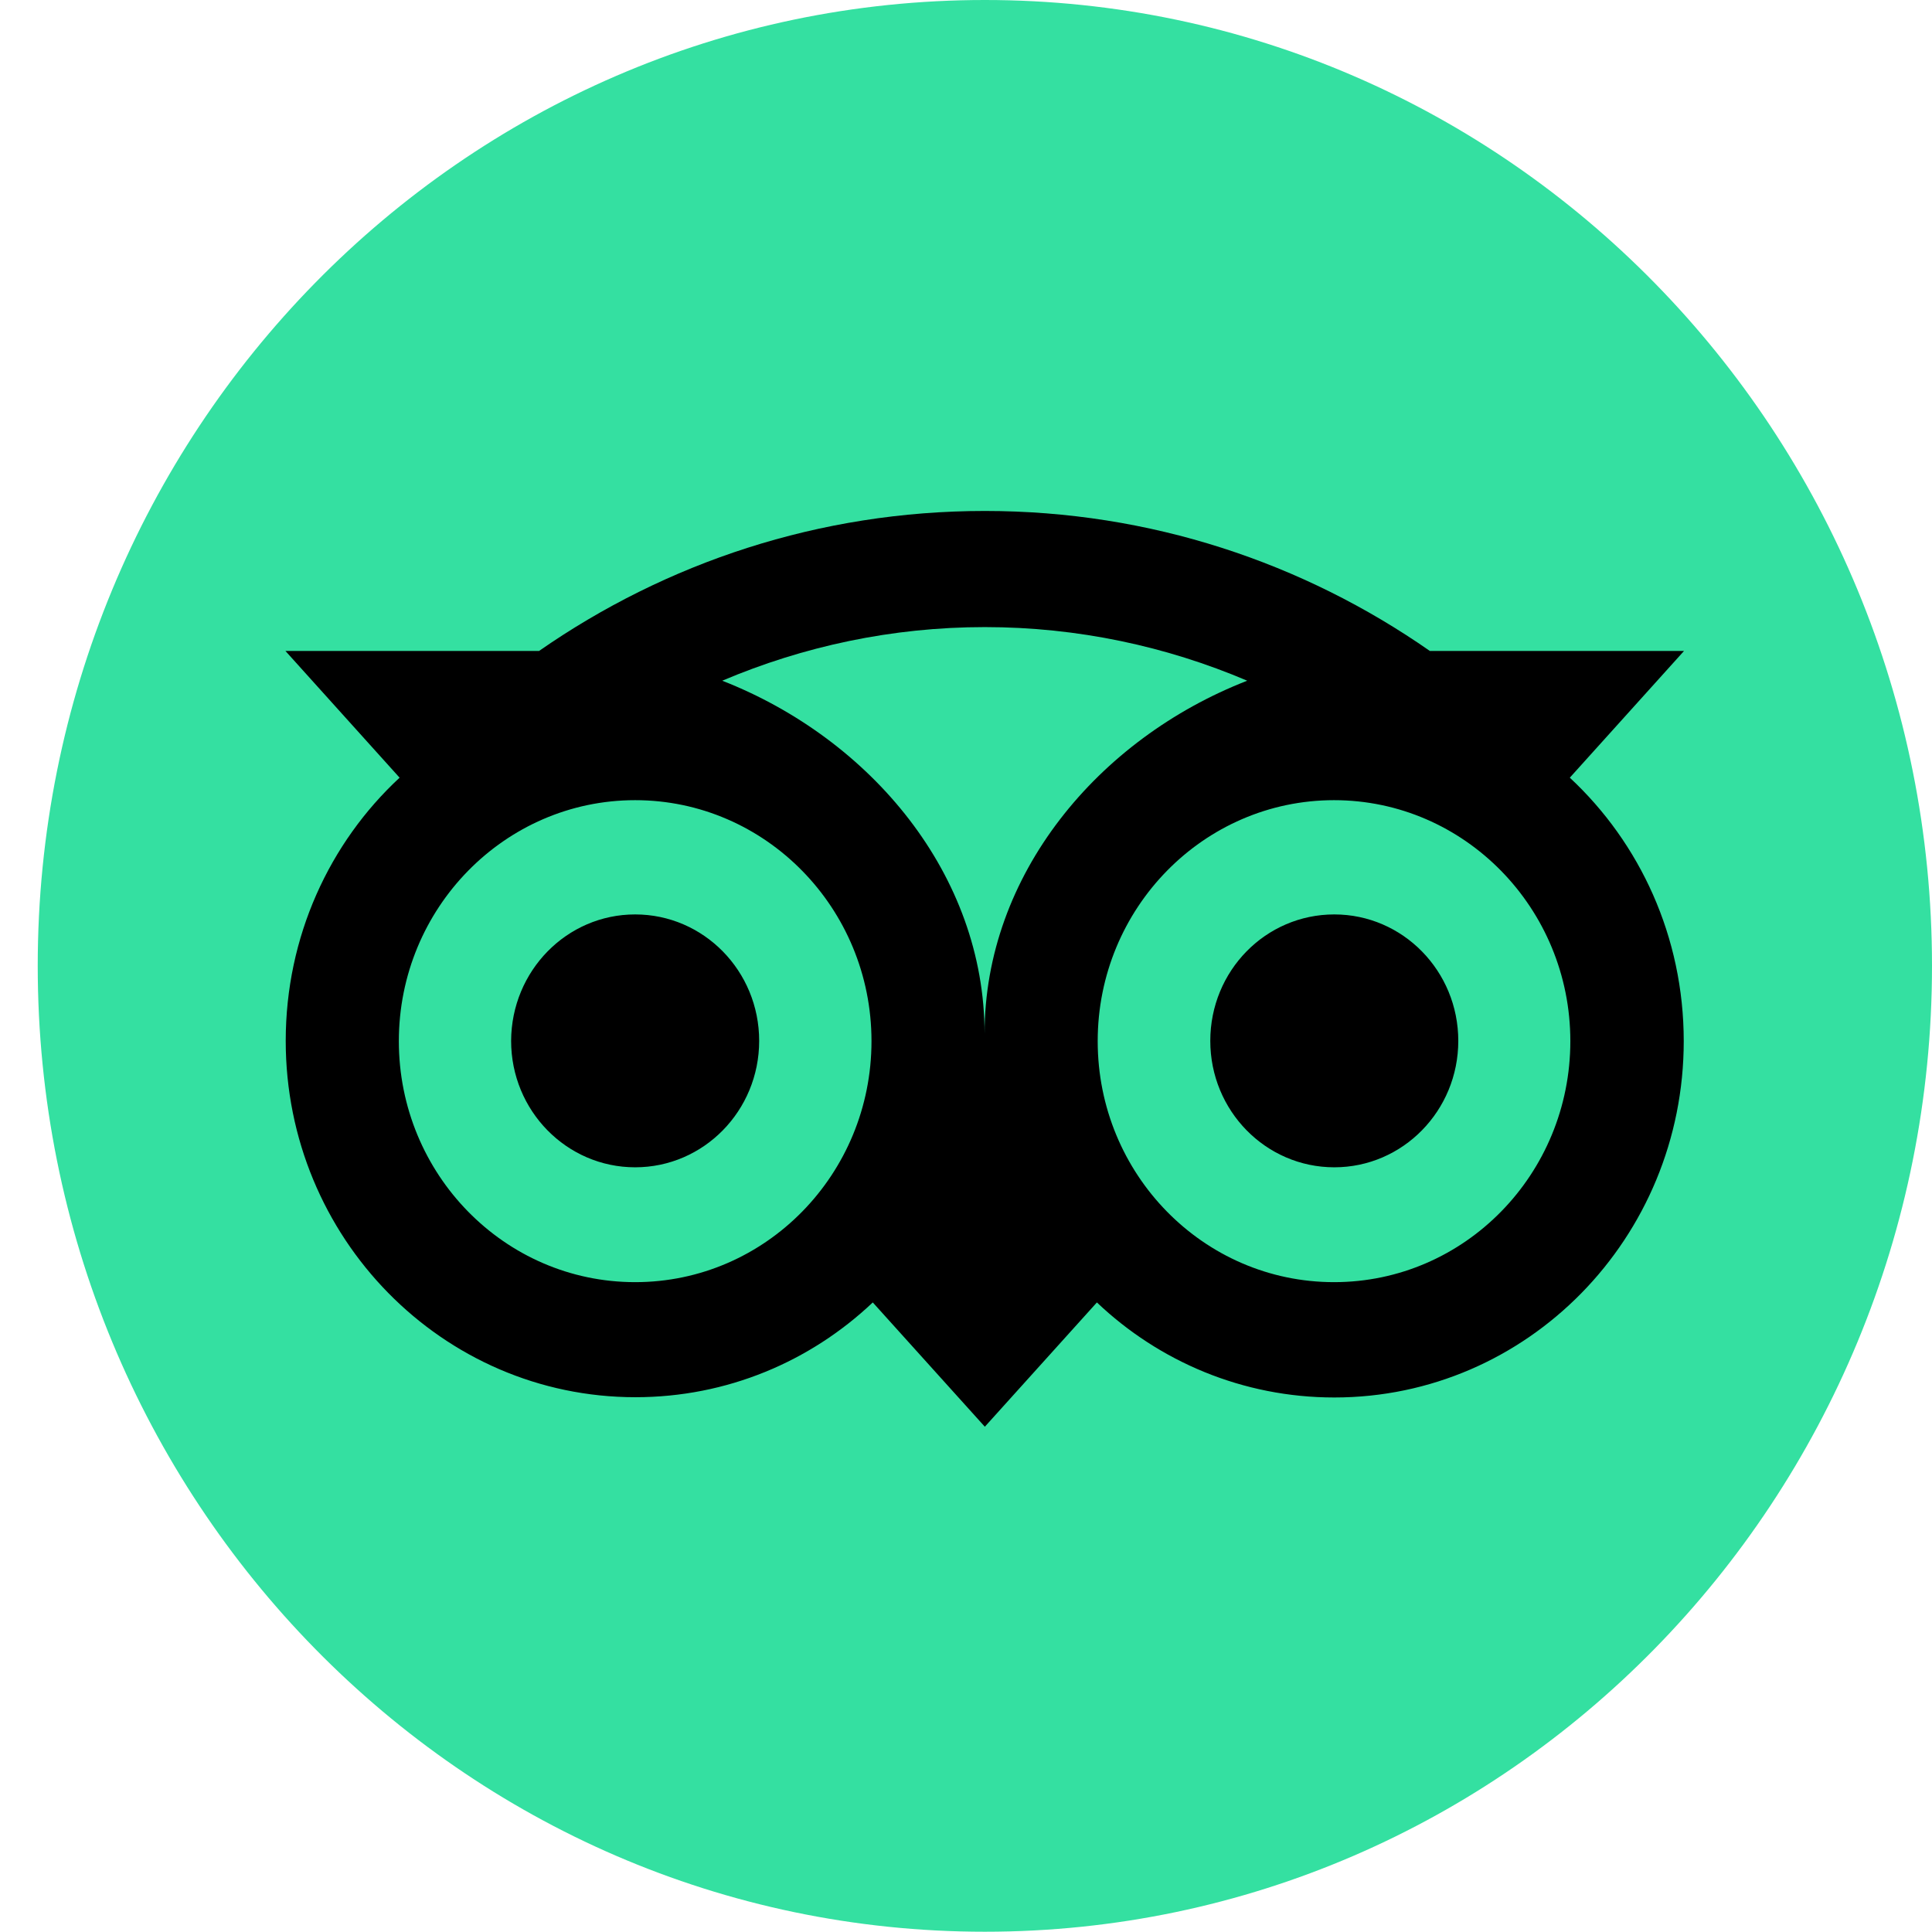 <svg width="36" height="36" viewBox="0 0 36 36" fill="none" xmlns="http://www.w3.org/2000/svg">
<g clip-path="url(#clip0_5_303)">
<path d="M18.351 35.995C8.604 35.995 0.703 27.937 0.703 17.997C0.703 8.058 8.604 0 18.351 0C28.098 0 36 8.058 36 17.997C36 27.937 28.098 35.995 18.351 35.995Z" fill="#34E0A1"/>
<path d="M7.446 14.491L5.319 12.13H10.044C12.409 10.485 15.264 9.521 18.351 9.521C21.434 9.521 24.284 10.485 26.644 12.13H31.379L29.251 14.491C30.558 15.707 31.374 17.458 31.374 19.4C31.374 23.068 28.46 26.04 24.863 26.04C23.156 26.04 21.597 25.369 20.439 24.269L18.351 26.585L16.263 24.269C15.101 25.369 13.547 26.035 11.84 26.035C8.243 26.035 5.324 23.063 5.324 19.395C5.324 17.453 6.14 15.702 7.446 14.491ZM24.858 23.891C27.292 23.891 29.261 21.878 29.261 19.4C29.261 16.923 27.287 14.91 24.858 14.91C22.428 14.91 20.454 16.923 20.454 19.4C20.454 21.878 22.423 23.891 24.858 23.891ZM18.346 19.264C18.346 16.307 20.454 13.769 23.24 12.684C21.736 12.044 20.083 11.685 18.351 11.685C16.62 11.685 14.967 12.044 13.458 12.684C16.239 13.774 18.346 16.307 18.346 19.264ZM11.835 23.891C14.269 23.891 16.239 21.878 16.239 19.4C16.239 16.923 14.264 14.91 11.835 14.91C9.406 14.91 7.432 16.923 7.432 19.4C7.432 21.878 9.401 23.891 11.835 23.891ZM11.835 17.039C13.112 17.039 14.146 18.093 14.146 19.395C14.146 20.697 13.112 21.751 11.835 21.751C10.559 21.751 9.524 20.697 9.524 19.395C9.529 18.093 10.559 17.039 11.835 17.039ZM22.552 19.395C22.552 20.697 23.586 21.751 24.863 21.751C26.139 21.751 27.173 20.697 27.173 19.395C27.173 18.093 26.139 17.039 24.863 17.039C23.581 17.039 22.552 18.093 22.552 19.395Z" fill="black"/>
</g>
<defs>
<clipPath id="clip0_5_303">
<rect width="36" height="36" fill="white" transform="matrix(-1 0 0 1 36 0)"/>
</clipPath>
</defs>
</svg>

